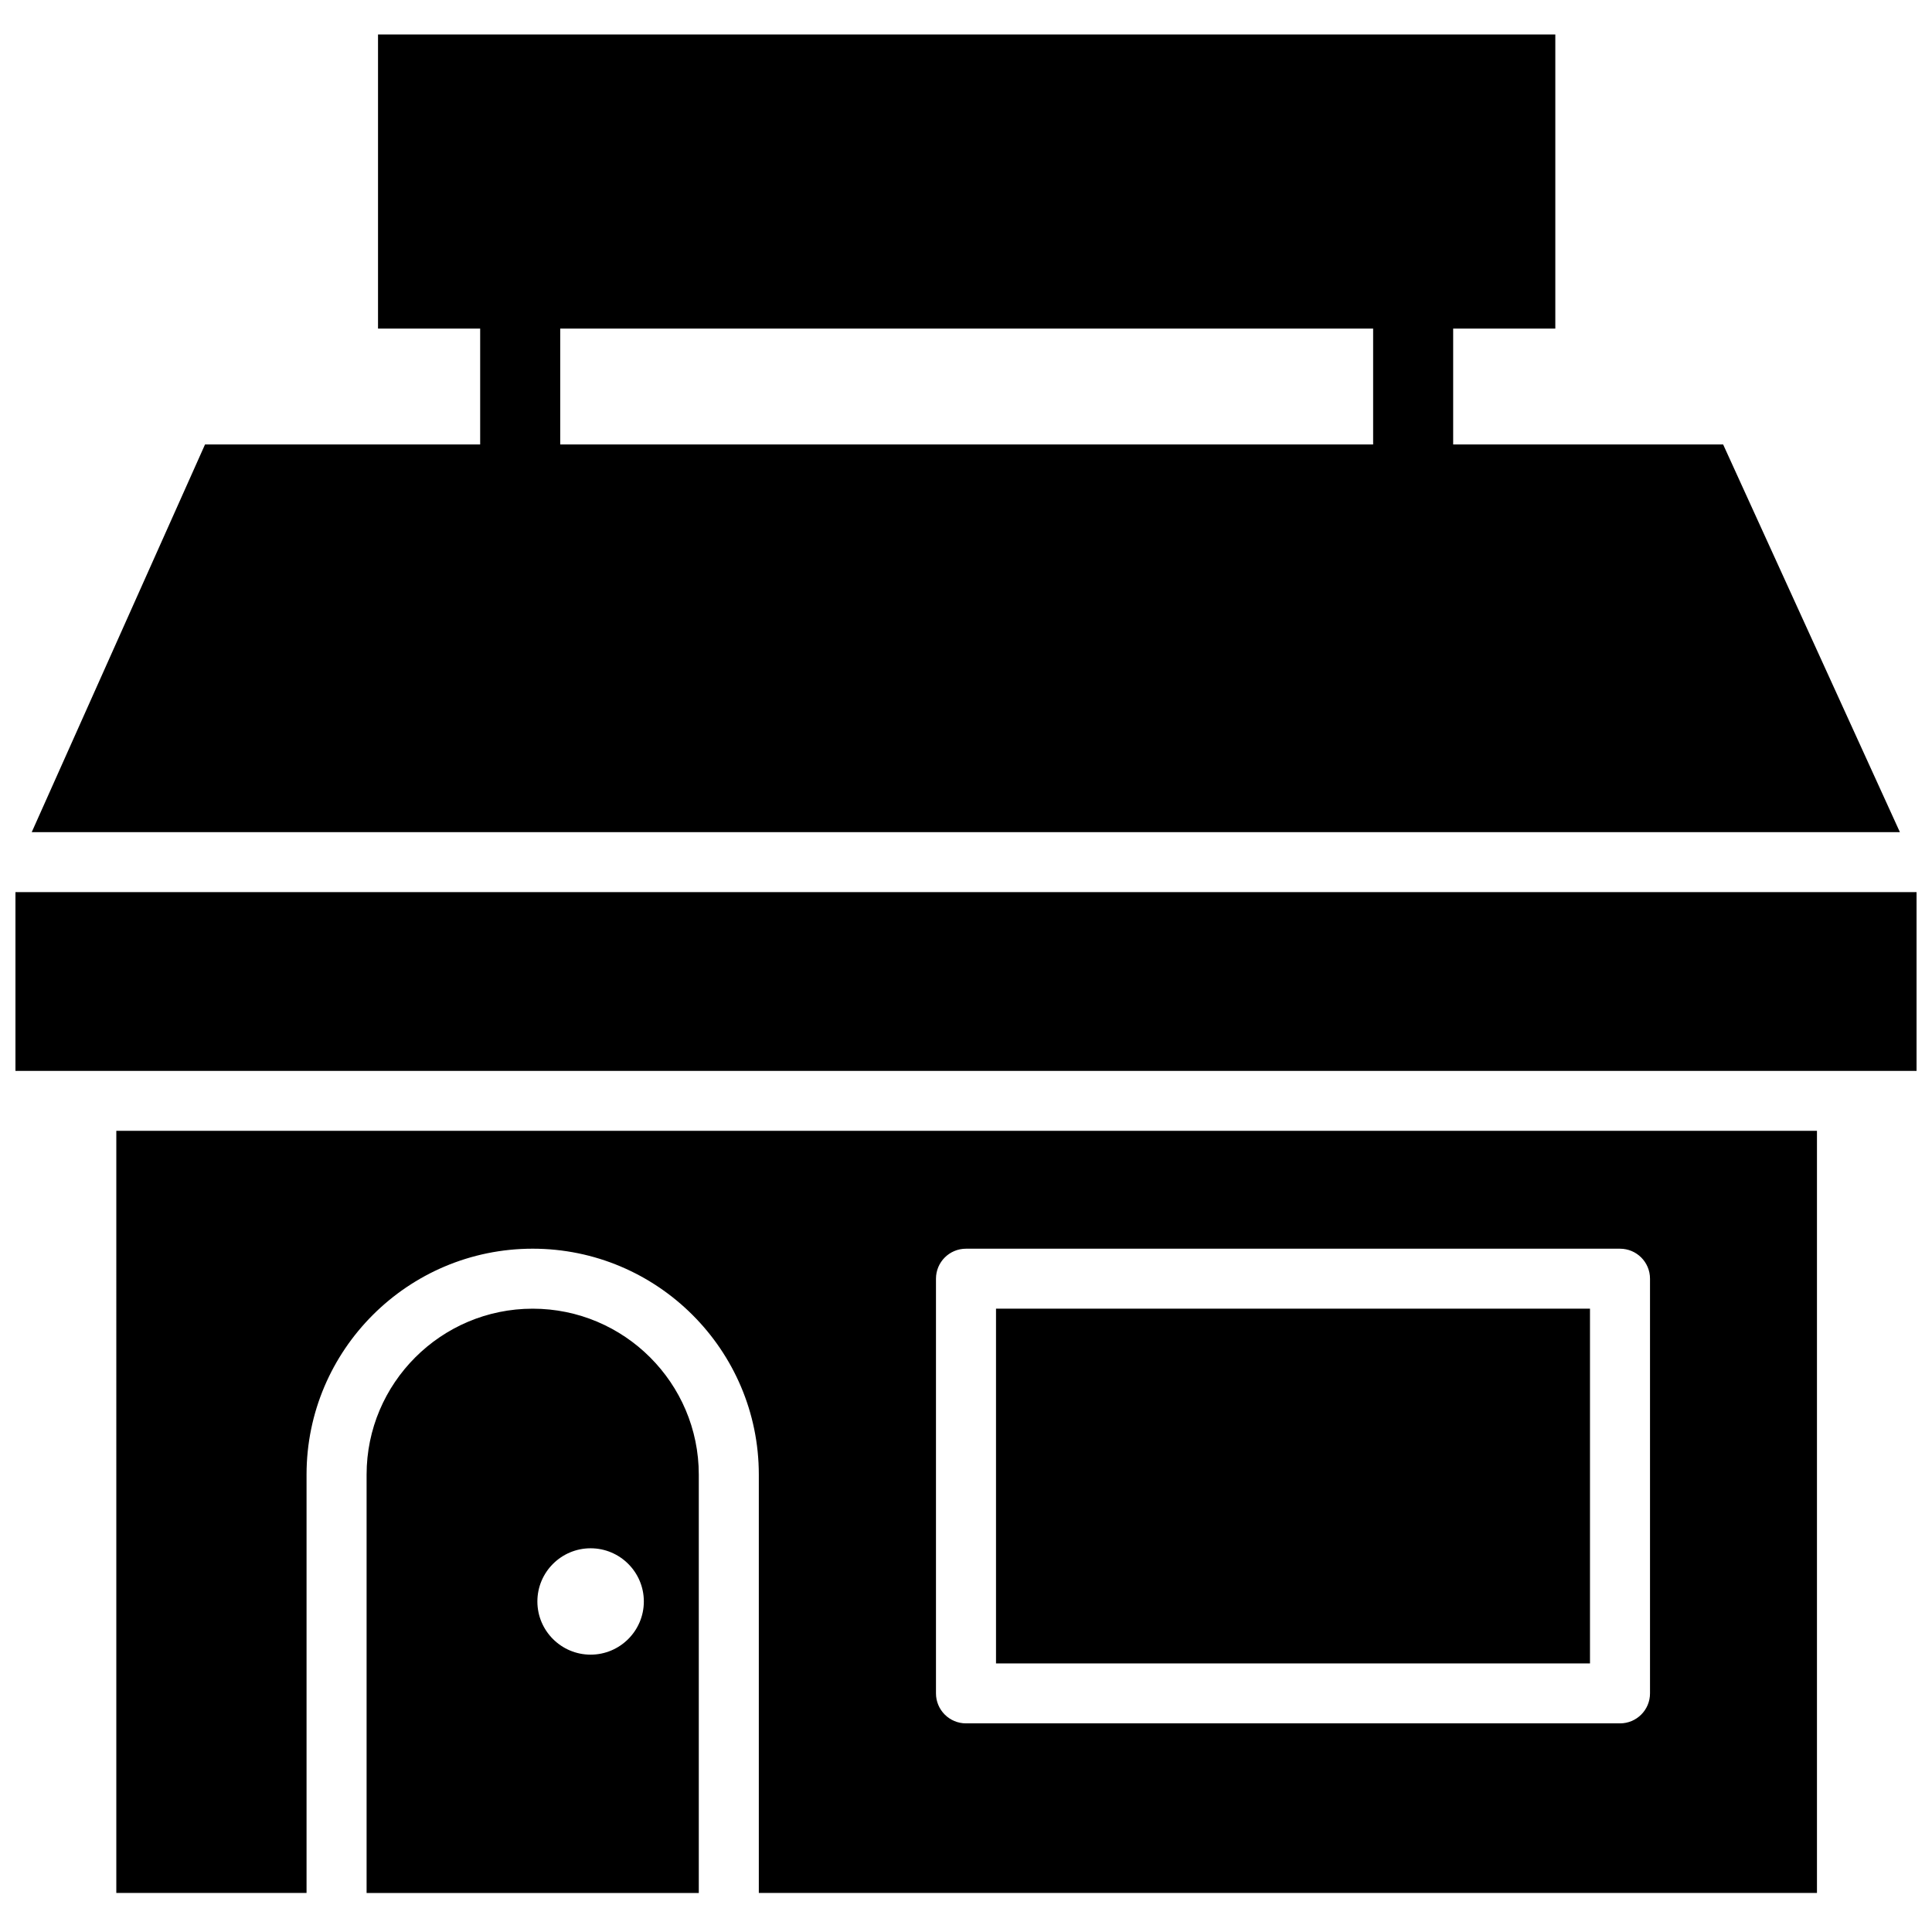 <?xml version="1.0" encoding="UTF-8"?>
<!-- Uploaded to: ICON Repo, www.iconrepo.com, Generator: ICON Repo Mixer Tools -->
<svg width="800px" height="800px" version="1.1" viewBox="144 144 512 512" xmlns="http://www.w3.org/2000/svg">
 <defs>
  <clipPath id="a">
   <path d="m148.09 153h503.81v493h-503.81z"/>
  </clipPath>
 </defs>
 <g clip-path="url(#a)">
  <path d="m300.52 582.5c-7.781 0-14.109-6.324-14.109-14.094 0-7.773 6.328-14.094 14.109-14.094 7.777 0 14.105 6.32 14.105 14.094 0 7.769-6.328 14.094-14.105 14.094m-15.352-91.684c-24.27 0-44.016 19.727-44.016 43.969v110.88h88.035v-110.88c0-24.242-19.746-43.969-44.02-43.969m-40.988-337.68v77.949h27.07v30.699h-72.914l-45.93 102.75h495.09l-46.848-102.75h-71.543v-30.699h27.07v-77.949zm48.285 108.65h215.43v-30.699h-215.43zm-144.37 118.64v47.367h503.81v-47.367zm259.86 204.4h157.41v-94.012h-157.41zm-15.91-101.96c0-4.391 3.562-7.945 7.953-7.945h173.32c4.394 0 7.953 3.555 7.953 7.945v109.9c0 4.387-3.559 7.945-7.953 7.945h-173.32c-4.391 0-7.953-3.559-7.953-7.945zm-217.22 162.79h50.414v-110.88c0-33.008 26.883-59.859 59.926-59.859 33.047 0 59.93 26.852 59.93 59.859v110.88h280.42v-201.98h-450.69z" fill-rule="evenodd"/>
 </g>
</svg>